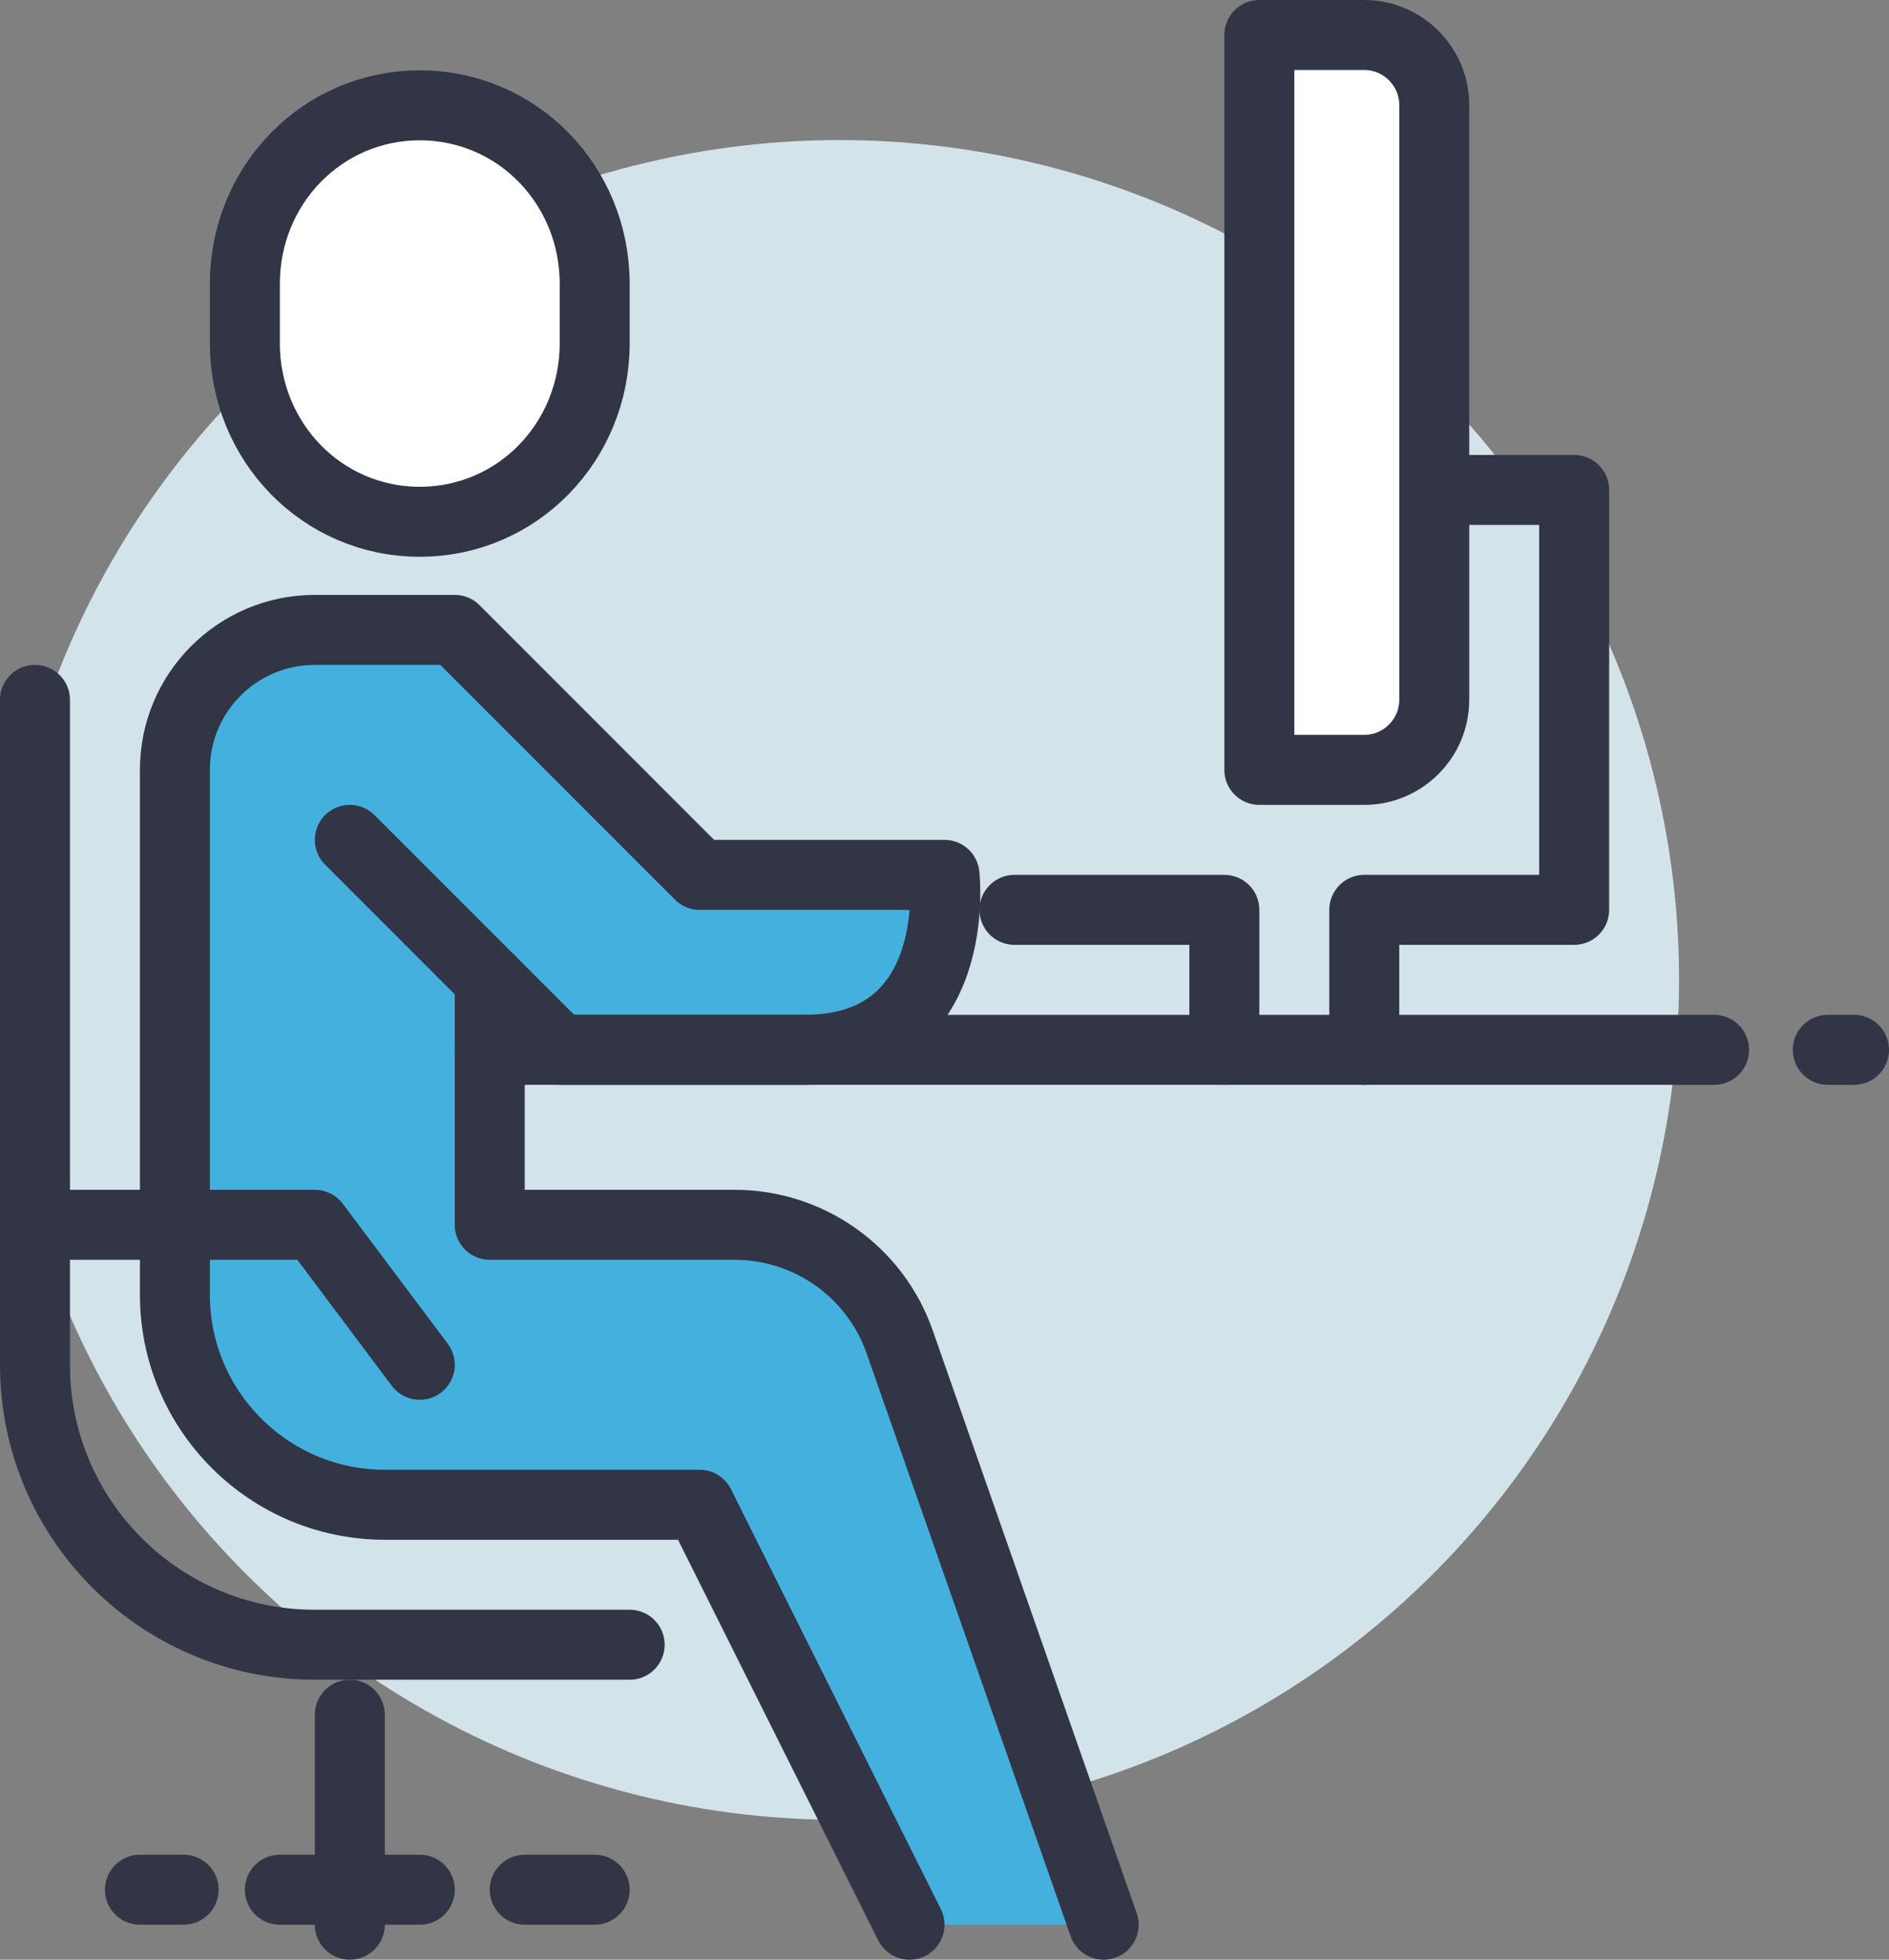 <?xml version="1.0" encoding="UTF-8"?>
<svg id="Layer_2" xmlns="http://www.w3.org/2000/svg" viewBox="0 0 54 56">
  <rect x="0" y="0" width="54" height="56" fill="#808080" stroke="none"/>
  <defs>
    <style>
      .cls-1 {
        fill: #44b0dd;
      }

      .cls-2 {
        fill: none;
      }

      .cls-2, .cls-3 {
        stroke: #313545;
        stroke-linecap: round;
        stroke-linejoin: round;
        stroke-width: 2px;
      }

      .cls-3 {
        fill: #fff;
      }

      .cls-4 {
        fill: #d3e3ea;
      }
    </style>
  </defs>
  <g id="Layer_1-2" data-name="Layer_1">
    <g>
      <circle class="cls-4" cx="24" cy="28" r="24" transform="translate(-12.78 25.29) rotate(-45.18)"/>
      <path class="cls-1" d="M25.72,38.35c-.7-2.01-2.59-3.35-4.72-3.35h-7v-7l2,2h7c4.57,0,4-5,4-5h-7l-7-7h-4c-2.21,0-4,1.79-4,4v15c0,3.31,2.69,6,6,6h9l6,12h5.55l-5.83-16.65Z"/>
      <path class="cls-3" d="M12,14.91c-2.79,0-5-2.28-5-5.1v-1.7c0-2.82,2.21-5.1,5-5.1s5,2.28,5,5.1v1.7c0,2.82-2.21,5.1-5,5.1Z"/>
      <line class="cls-2" x1="14" y1="30" x2="49" y2="30"/>
      <polyline class="cls-2" points="29 26 35 26 35 30"/>
      <polyline class="cls-2" points="39 30 39 26 43 26 45 26 45 14 40 14"/>
      <path class="cls-3" d="M36,1h3c1.1,0,2,.9,2,2v17c0,1.1-.9,2-2,2h-3V1h0Z"/>
      <line class="cls-2" x1="10" y1="49" x2="10" y2="55"/>
      <line class="cls-2" x1="5.25" y1="54" x2="4" y2="54"/>
      <line class="cls-2" x1="17" y1="54" x2="15" y2="54"/>
      <path class="cls-2" d="M26,55l-6-12h-9c-3.31,0-6-2.69-6-6v-15c0-2.21,1.79-4,4-4h4l7,7h7s.57,5-4,5h-7l-6-6"/>
      <path class="cls-2" d="M14,28v7h7c2.12,0,4.02,1.34,4.72,3.35l5.83,16.65"/>
      <path class="cls-2" d="M1,20v19c0,4.42,3.58,8,8,8h9"/>
      <polyline class="cls-2" points="1 35 9 35 12 39"/>
      <line class="cls-2" x1="52.25" y1="30" x2="53" y2="30"/>
      <line class="cls-2" x1="12" y1="54" x2="8" y2="54"/>
    </g>
  </g>
</svg>
